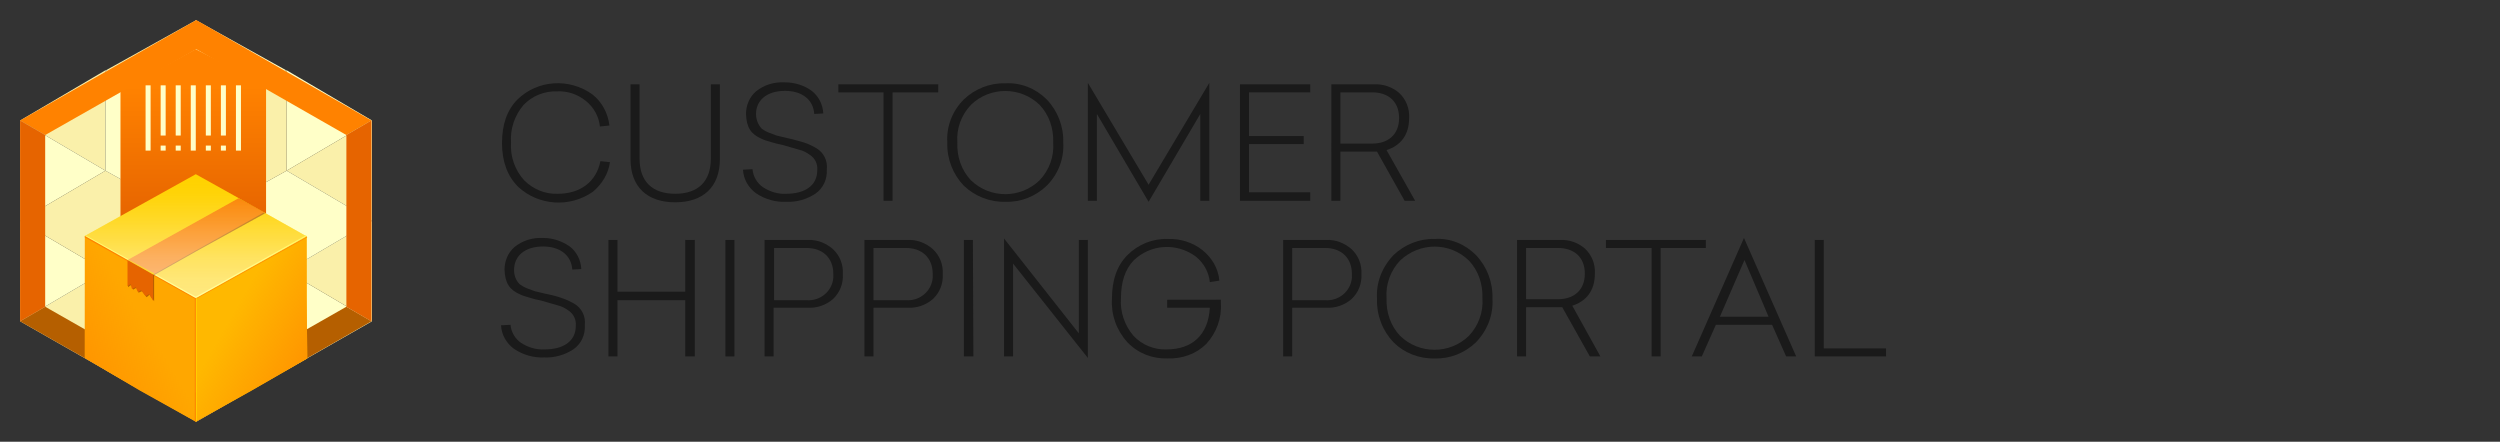 <?xml version="1.0" encoding="utf-8"?>
<!-- Generator: Adobe Illustrator 21.0.0, SVG Export Plug-In . SVG Version: 6.00 Build 0)  -->
<svg version="1.1" id="Layer_1" xmlns="http://www.w3.org/2000/svg" xmlns:xlink="http://www.w3.org/1999/xlink" x="0px" y="0px"
	 viewBox="0 0 498 88" style="enable-background:new 0 0 498 88;" xml:space="preserve">
<rect x="0" y="0" width="498" height="88" fill="#333333" stroke="none"/>
<style type="text/css">
	.st0{fill:#1A1A1A;}
	.st1{fill:#FAF0AA;}
	.st2{fill:#FFFFC8;}
	.st3{fill:url(#SVGID_1_);}
	.st4{fill:#B55F00;}
	.st5{fill:#FF8200;}
	.st6{fill:#FFAA00;}
	.st7{fill:url(#SVGID_2_);}
	.st8{fill:#FFBE00;}
	.st9{fill:url(#SVGID_3_);}
	.st10{fill:#FFD200;}
	.st11{fill:#FFFF36;}
	.st12{fill:#FF9600;}
	.st13{fill:#FA7800;}
	.st14{fill:#E66400;}
	.st15{fill:url(#SVGID_4_);}
	.st16{opacity:0.5;}
	.st17{fill:#FFFF00;}
</style>
<title>Awery ERP</title>
<path class="st0" d="M118,18.8c1.9,1.5,3.1,3.7,3.4,6.2l-1.9,0.2c-0.2-2-1.2-3.8-2.8-5.1c-1.6-1.3-3.6-2-5.7-1.9
	c-2.5-0.1-5,0.9-6.7,2.7c-1.8,2.1-2.7,4.8-2.5,7.5c-0.2,2.8,0.8,5.5,2.6,7.5c1.8,1.8,4.2,2.8,6.7,2.7c4.5,0,7.7-2.4,8.5-6.5l1.9,0.2
	c-0.3,2.3-1.6,4.4-3.4,5.9c-4.6,3.2-10.8,2.8-14.9-1c-2.1-2.1-3.2-5-3.2-8.7s1-6.6,3.1-8.7C107.1,15.9,113.4,15.5,118,18.8L118,18.8
	z"/>
<path class="st0" d="M143.4,16.8v14.9c0,5.6-3.4,8.6-8.9,8.6s-8.9-3-8.9-8.6V16.8h1.8v14.8c0,4.6,2.6,7,7.1,7s7.1-2.4,7.1-7V16.8
	H143.4z"/>
<path class="st0" d="M161.7,18.1c1.4,1.1,2.2,2.7,2.3,4.5l-1.8,0.1c-0.2-2.9-2.5-4.6-5.8-4.6c-3.8,0-5.8,2-5.8,4.6
	c0,1.1,0.4,2.1,1.1,2.9c0.4,0.3,0.9,0.6,1.4,0.8c0.5,0.2,1.1,0.4,1.6,0.6l2.1,0.5c1.5,0.3,2.6,0.7,3.4,0.9c0.9,0.3,1.7,0.7,2.4,1.1
	c1.5,0.9,2.3,2.5,2.1,4.3c0.1,1.9-0.7,3.7-2.3,4.8c-1.7,1.1-3.7,1.7-5.8,1.6c-2.1,0.1-4.2-0.5-6-1.7c-1.5-1.1-2.5-2.8-2.6-4.7
	l1.9-0.1c0.1,1.4,0.9,2.8,2.1,3.6c1.4,0.9,3,1.4,4.6,1.3c3.7,0,6.2-1.6,6.2-4.7c0.1-1.2-0.4-2.3-1.4-3c-0.7-0.5-1.4-0.9-2.3-1.1
	c-0.6-0.2-1.1-0.3-1.4-0.4l-1.7-0.5c-1-0.2-1.8-0.4-2.4-0.6c-0.7-0.2-1.4-0.4-2-0.7c-2-0.9-2.9-2.2-3-4.9c0-1.7,0.7-3.4,2-4.5
	c1.6-1.3,3.6-1.9,5.7-1.8C158.3,16.4,160.2,17,161.7,18.1z"/>
<path class="st0" d="M186.9,18.4h-9.1V40h-1.8V18.4H167v-1.6h19.9V18.4z"/>
<path class="st0" d="M208.5,19.8c2.2,2.3,3.4,5.4,3.3,8.6c0.2,3.2-1,6.3-3.3,8.6c-2.2,2.1-5.1,3.3-8.2,3.2c-3.1,0.1-6.1-1.1-8.3-3.2
	c-2.2-2.3-3.4-5.4-3.3-8.6c-0.2-3.2,1-6.3,3.3-8.6c2.2-2.1,5.2-3.3,8.2-3.2C203.3,16.4,206.3,17.6,208.5,19.8z M193.4,20.9
	c-1.9,2-2.9,4.7-2.7,7.5c-0.1,2.8,0.8,5.5,2.7,7.5c3.8,3.7,9.9,3.7,13.7,0c1.9-2,2.9-4.7,2.7-7.5c0.1-2.8-0.8-5.5-2.7-7.5
	C203.3,17.2,197.2,17.2,193.4,20.9z"/>
<path class="st0" d="M240.9,40h-1.8V22.7l-10.3,17.5l-10.3-17.5V40h-1.8V16.5l12.1,20.3l12.1-20.3V40z"/>
<path class="st0" d="M261,18.4h-12.2v8.7h10.9v1.6h-10.9v9.6H261V40h-14V16.8h14V18.4z"/>
<path class="st0" d="M279.8,40l-5.5-9.8h-0.6H267V40h-1.8V16.8h8.5c1.8-0.1,3.6,0.5,5,1.7c1.4,1.3,2.1,3.1,2,5
	c0,3.4-1.7,5.5-4.5,6.4l5.7,10.1H279.8z M267,28.6h6.4c3,0,5.3-1.7,5.3-5.1s-2.3-5.1-5.3-5.1H267V28.6z"/>
<path class="st0" d="M113.5,49.1c1.4,1.1,2.2,2.7,2.3,4.5l-1.8,0.1c-0.2-2.9-2.5-4.6-5.8-4.6c-3.8,0-5.8,2-5.8,4.7
	c0,1.1,0.4,2.1,1.1,2.8c0.4,0.3,0.9,0.6,1.4,0.8c0.5,0.2,1.1,0.4,1.6,0.6l2.1,0.5c1.5,0.3,2.6,0.6,3.4,0.9c0.9,0.3,1.7,0.7,2.4,1.1
	c1.5,0.9,2.3,2.5,2.1,4.3c0.1,1.9-0.7,3.7-2.3,4.8c-1.7,1.1-3.7,1.7-5.8,1.6c-2.1,0.1-4.2-0.5-6-1.7c-1.5-1.1-2.5-2.8-2.6-4.7
	l1.9-0.1c0.1,1.4,0.9,2.8,2.1,3.6c1.4,0.9,3,1.4,4.7,1.3c3.7,0,6.2-1.6,6.2-4.7c0.1-1.2-0.4-2.3-1.4-3c-0.7-0.5-1.4-0.9-2.3-1.1
	c-0.6-0.2-1.1-0.3-1.4-0.4l-1.7-0.5c-1-0.2-1.8-0.4-2.4-0.6c-0.7-0.2-1.4-0.4-2-0.7c-2-0.9-2.9-2.2-3-4.9c0-1.7,0.7-3.4,2-4.5
	c1.6-1.3,3.6-1.9,5.7-1.8C110.1,47.4,111.9,48,113.5,49.1z"/>
<path class="st0" d="M138.4,71h-1.9V59.8h-13.5V71h-1.8V47.8h1.8v10.3h13.5V47.8h1.9L138.4,71z"/>
<path class="st0" d="M146.3,71h-1.8V47.8h1.8V71z"/>
<path class="st0" d="M152.3,47.8h8.6c1.8-0.1,3.6,0.6,5,1.8c1.4,1.3,2.1,3.1,2,5c0.1,1.9-0.6,3.7-2,5c-1.4,1.2-3.2,1.8-5,1.7h-6.8
	V71h-1.8V47.8z M154.2,49.4v10.4h6.5c2.7,0.2,5.1-1.8,5.3-4.5c0-0.2,0-0.4,0-0.7c0-3.4-2.3-5.2-5.3-5.2L154.2,49.4z"/>
<path class="st0" d="M172.2,47.8h8.6c1.8-0.1,3.6,0.6,5,1.8c1.4,1.3,2.1,3.1,2,5c0.1,1.9-0.6,3.7-2,5c-1.4,1.2-3.2,1.8-5,1.7H174V71
	h-1.8L172.2,47.8z M174,49.4v10.4h6.5c2.7,0.2,5.1-1.8,5.3-4.5c0-0.2,0-0.4,0-0.7c0-3.4-2.3-5.2-5.3-5.2H174z"/>
<path class="st0" d="M193.9,71H192V47.8h1.8L193.9,71z"/>
<path class="st0" d="M214.9,66.4V47.8h1.8v23.5l-14.9-18.8V71h-1.8V47.5L214.9,66.4z"/>
<path class="st0" d="M243.2,59.7v0.7c0.2,3-0.9,5.9-2.9,8.1c-2,2-4.8,3-7.7,2.9c-3,0.1-5.9-1-8-3.2c-2.2-2.4-3.3-5.5-3.1-8.7
	c0-3.7,1-6.6,3.1-8.7c2.1-2.1,5-3.3,8-3.2c2.5-0.1,5,0.7,6.9,2.2c1.9,1.5,3.2,3.7,3.4,6.1l-1.9,0.3c-0.2-2-1.2-3.8-2.8-5.1
	c-3.8-2.8-9-2.5-12.4,0.8c-1.7,1.8-2.5,4.3-2.5,7.5c-0.2,2.7,0.7,5.4,2.5,7.5c1.7,1.8,4.1,2.8,6.6,2.7c5.1,0,8.3-2.9,8.6-8.3h-8.5
	v-1.6H243.2z"/>
<path class="st0" d="M255.6,47.8h8.6c1.8-0.1,3.6,0.6,5,1.8c1.4,1.3,2.1,3.1,2,5c0.1,1.9-0.6,3.7-2,5c-1.4,1.2-3.2,1.8-5,1.7h-6.8
	V71h-1.8V47.8z M257.4,49.4v10.4h6.6c2.7,0.2,5.1-1.8,5.3-4.5c0-0.2,0-0.4,0-0.7c0-3.4-2.3-5.2-5.3-5.2L257.4,49.4z"/>
<path class="st0" d="M294,50.8c2.2,2.3,3.4,5.4,3.3,8.7c0.2,3.2-1,6.3-3.3,8.7c-2.2,2.1-5.1,3.3-8.2,3.2c-3.1,0.1-6.1-1.1-8.2-3.2
	c-2.2-2.3-3.4-5.4-3.3-8.7c-0.2-3.2,1-6.3,3.3-8.7c2.2-2.1,5.2-3.3,8.2-3.2C288.9,47.4,291.8,48.6,294,50.8z M278.9,51.9
	c-1.9,2-2.9,4.7-2.7,7.5c-0.1,2.8,0.8,5.5,2.7,7.5c3.8,3.7,9.9,3.7,13.7,0c1.9-2,2.9-4.7,2.7-7.5c0.1-2.8-0.8-5.5-2.7-7.5
	C288.8,48.2,282.8,48.2,278.9,51.9z"/>
<path class="st0" d="M316.7,71l-5.5-9.8h-0.6H304V71h-1.8V47.8h8.5c1.8-0.1,3.6,0.5,5,1.7c1.4,1.3,2.1,3.1,2,5
	c0,3.4-1.7,5.5-4.5,6.4l5.6,10.1H316.7z M304,59.6h6.4c3,0,5.3-1.7,5.3-5.1s-2.3-5.1-5.3-5.1H304V59.6z"/>
<path class="st0" d="M339.8,49.4h-9V71H329V49.4h-9.1v-1.6h19.9L339.8,49.4z"/>
<path class="st0" d="M357.8,71h-2l-2.8-6.3h-11.2L339,71h-2l10.4-23.6L357.8,71z M342.6,63.1h9.7l-4.8-11.3L342.6,63.1z"/>
<path class="st0" d="M363.3,69.4h12.4V71h-14.2V47.8h1.8V69.4z"/>
<g>
	<polygon class="st1" points="39.1,64 39.1,84 21.3,73.9 	"/>
	<polygon class="st1" points="21,54 21,73.7 4,64 	"/>
	<polygon class="st1" points="21,34 4,24 21,14 	"/>
	<polygon class="st1" points="39.1,4 39.1,24 21.1,14 	"/>
	<polygon class="st2" points="21,54 4,64 4,44 	"/>
	<polygon class="st2" points="4,24 21,34 4,44 	"/>
	<polygon class="st1" points="21,54 4,44 4,44 21,34 39.1,44 	"/>
	<polygon class="st2" points="21,73.7 21,54 39.1,44 39.1,44 39.1,64 21.3,73.9 	"/>
	<polygon class="st2" points="39.1,24 39.1,44 39.1,44 21,34 21,14 21.1,14 	"/>
	<polygon class="st2" points="39,64 39.1,84 56.8,73.8 	"/>
	<polygon class="st2" points="57.1,54 57.1,73.7 74.1,64 	"/>
	<polygon class="st2" points="57.1,34 74.1,24 57.1,14 	"/>
	<polygon class="st2" points="39,4 39,24 57,14 	"/>
	<polygon class="st1" points="57.1,54 74.1,64 74.1,44 	"/>
	<polygon class="st1" points="74.1,24 57.1,34 74.1,44 	"/>
	<polygon class="st2" points="57.1,54 74.1,44 74.1,44 57.1,34 39.1,44 	"/>
	<polygon class="st1" points="57.1,54 39.1,44 39,44 39,64 56.8,73.8 57.1,73.7 	"/>
	<polygon class="st1" points="39,24 39,44 39.1,44 57.1,34 57.1,14 57,14 	"/>
	
		<linearGradient id="SVGID_1_" gradientUnits="userSpaceOnUse" x1="38.51" y1="46" x2="38.51" y2="80.24" gradientTransform="matrix(1 0 0 -1 0 90)">
		<stop  offset="0" style="stop-color:#E66400"/>
		<stop  offset="0.78" style="stop-color:#FF8200"/>
	</linearGradient>
	<polygon class="st3" points="53,44 24,44 24,18 39,9.8 53,17 	"/>
	<rect x="29" y="17" class="st2" width="1" height="13"/>
	<rect x="38" y="17" class="st2" width="1" height="13"/>
	<rect x="47" y="17" class="st2" width="1" height="13"/>
	<rect x="32" y="17" class="st2" width="1" height="10"/>
	<rect x="32" y="29" class="st2" width="1" height="1"/>
	<rect x="35" y="17" class="st2" width="1" height="10"/>
	<rect x="35" y="29" class="st2" width="1" height="1"/>
	<rect x="41" y="17" class="st2" width="1" height="10"/>
	<rect x="41" y="29" class="st2" width="1" height="1"/>
	<rect x="44" y="17" class="st2" width="1" height="10"/>
	<rect x="44" y="29" class="st2" width="1" height="1"/>
	<path class="st4" d="M4,64l35.1,20L74,64l-5-2.9L39,78.2L9,61.1L4,64z"/>
	<polygon class="st5" points="9,26.9 39.1,9.8 69,26.9 74,24 39.1,4 4,24 	"/>
	<polygon class="st6" points="39,59.4 39,59.4 27.9,53.2 16.9,47 16.9,59.4 16.9,71.3 27.9,77.8 27.9,77.8 39,84 39,71.7 39,59.4 	
		"/>
	
		<linearGradient id="SVGID_2_" gradientUnits="userSpaceOnUse" x1="17.279" y1="18.202" x2="38.239" y2="30.552" gradientTransform="matrix(1 0 0 -1 0 90)">
		<stop  offset="0" style="stop-color:#FF9600"/>
		<stop  offset="0.568" style="stop-color:#FF9600;stop-opacity:0.15"/>
	</linearGradient>
	<polygon class="st7" points="39,59.4 39,59.4 27.9,53.2 16.9,47 16.9,59.4 16.9,71.3 27.9,77.8 27.9,77.8 39,84 39,71.7 39,59.4 	
		"/>
	<polygon class="st8" points="61.1,59.4 61.1,59.4 61.1,47.1 50.1,53.2 39,59.4 39,59.4 39,71.7 39,84 50.1,77.8 50.1,77.8 
		61.2,71.4 	"/>
	
		<linearGradient id="SVGID_3_" gradientUnits="userSpaceOnUse" x1="60.779" y1="18.298" x2="39.149" y2="30.748" gradientTransform="matrix(1 0 0 -1 0 90)">
		<stop  offset="0" style="stop-color:#FF9600"/>
		<stop  offset="0.685" style="stop-color:#FF9600;stop-opacity:0.15"/>
	</linearGradient>
	<polygon class="st9" points="61.1,59.4 61.1,59.4 61.1,47.1 50.1,53.2 39,59.4 39,59.4 39,71.7 39,84 50.1,77.8 50.1,77.8 
		61.2,71.4 	"/>
	<polygon class="st10" points="50.1,40.9 39,34.7 16.9,47 39,59.4 39,59.4 61.1,47.1 	"/>
	<polygon class="st11" points="39,59.1 17.1,46.9 16.9,47 39,59.4 	"/>
	<polygon class="st11" points="39,59.1 60.9,46.9 61.1,47 39,59.4 	"/>
	<polygon class="st5" points="39,59.4 16.9,47 16.9,47.3 39,59.6 	"/>
	<polygon class="st12" points="39,59.4 61.1,47.1 61.2,47.3 39,59.6 	"/>
	<polygon class="st4" points="30.7,54.8 39.2,50 52.8,42.5 50.2,41 47.6,39.6 25.5,51.9 	"/>
	<polygon class="st4" points="30.7,60 29.8,58.7 29.2,59.2 28.3,58 27.6,58.3 27.2,57.3 26.5,57.7 26.2,56.7 25.5,57.2 25.5,51.9 
		30.7,54.8 	"/>
	<polygon class="st13" points="30.5,54.7 39,49.9 52.6,42.3 50.1,40.9 47.5,39.5 25.4,51.8 	"/>
	<polygon class="st14" points="30.5,59.9 29.7,58.6 29,59 28.1,57.8 27.5,58.2 27,57.2 26.3,57.6 26,56.6 25.4,57 25.4,51.8 
		30.5,54.7 	"/>
	
		<linearGradient id="SVGID_4_" gradientUnits="userSpaceOnUse" x1="38.99" y1="30.63" x2="38.99" y2="55.26" gradientTransform="matrix(1 0 0 -1 0 90)">
		<stop  offset="0" style="stop-color:#FFFFFF;stop-opacity:0.5"/>
		<stop  offset="0.16" style="stop-color:#FFFDF6;stop-opacity:0.48"/>
		<stop  offset="0.34" style="stop-color:#FFF9DB;stop-opacity:0.43"/>
		<stop  offset="0.53" style="stop-color:#FFF1AE;stop-opacity:0.34"/>
		<stop  offset="0.73" style="stop-color:#FFE66F;stop-opacity:0.22"/>
		<stop  offset="0.93" style="stop-color:#FFD71E;stop-opacity:6.000000e-02"/>
		<stop  offset="1" style="stop-color:#FFD200;stop-opacity:0"/>
	</linearGradient>
	<polygon class="st15" points="50.1,40.9 39,34.7 16.9,47 39,59.4 39,59.4 61.1,47.1 	"/>
	<g class="st16">
		<polygon class="st17" points="25.4,51.8 30.5,54.7 30.8,54.5 25.5,51.7 		"/>
	</g>
	<polygon class="st10" points="39.2,59.3 39,59.4 39,84 39.2,83.9 	"/>
	<polygon class="st5" points="38.8,59.3 39,59.4 39,84 38.8,83.9 	"/>
	<polygon class="st14" points="4,24 4,64 9,61.1 9,26.9 	"/>
	<polygon class="st14" points="69,26.9 69,61.1 74,64 74,24 	"/>
</g>
</svg>
